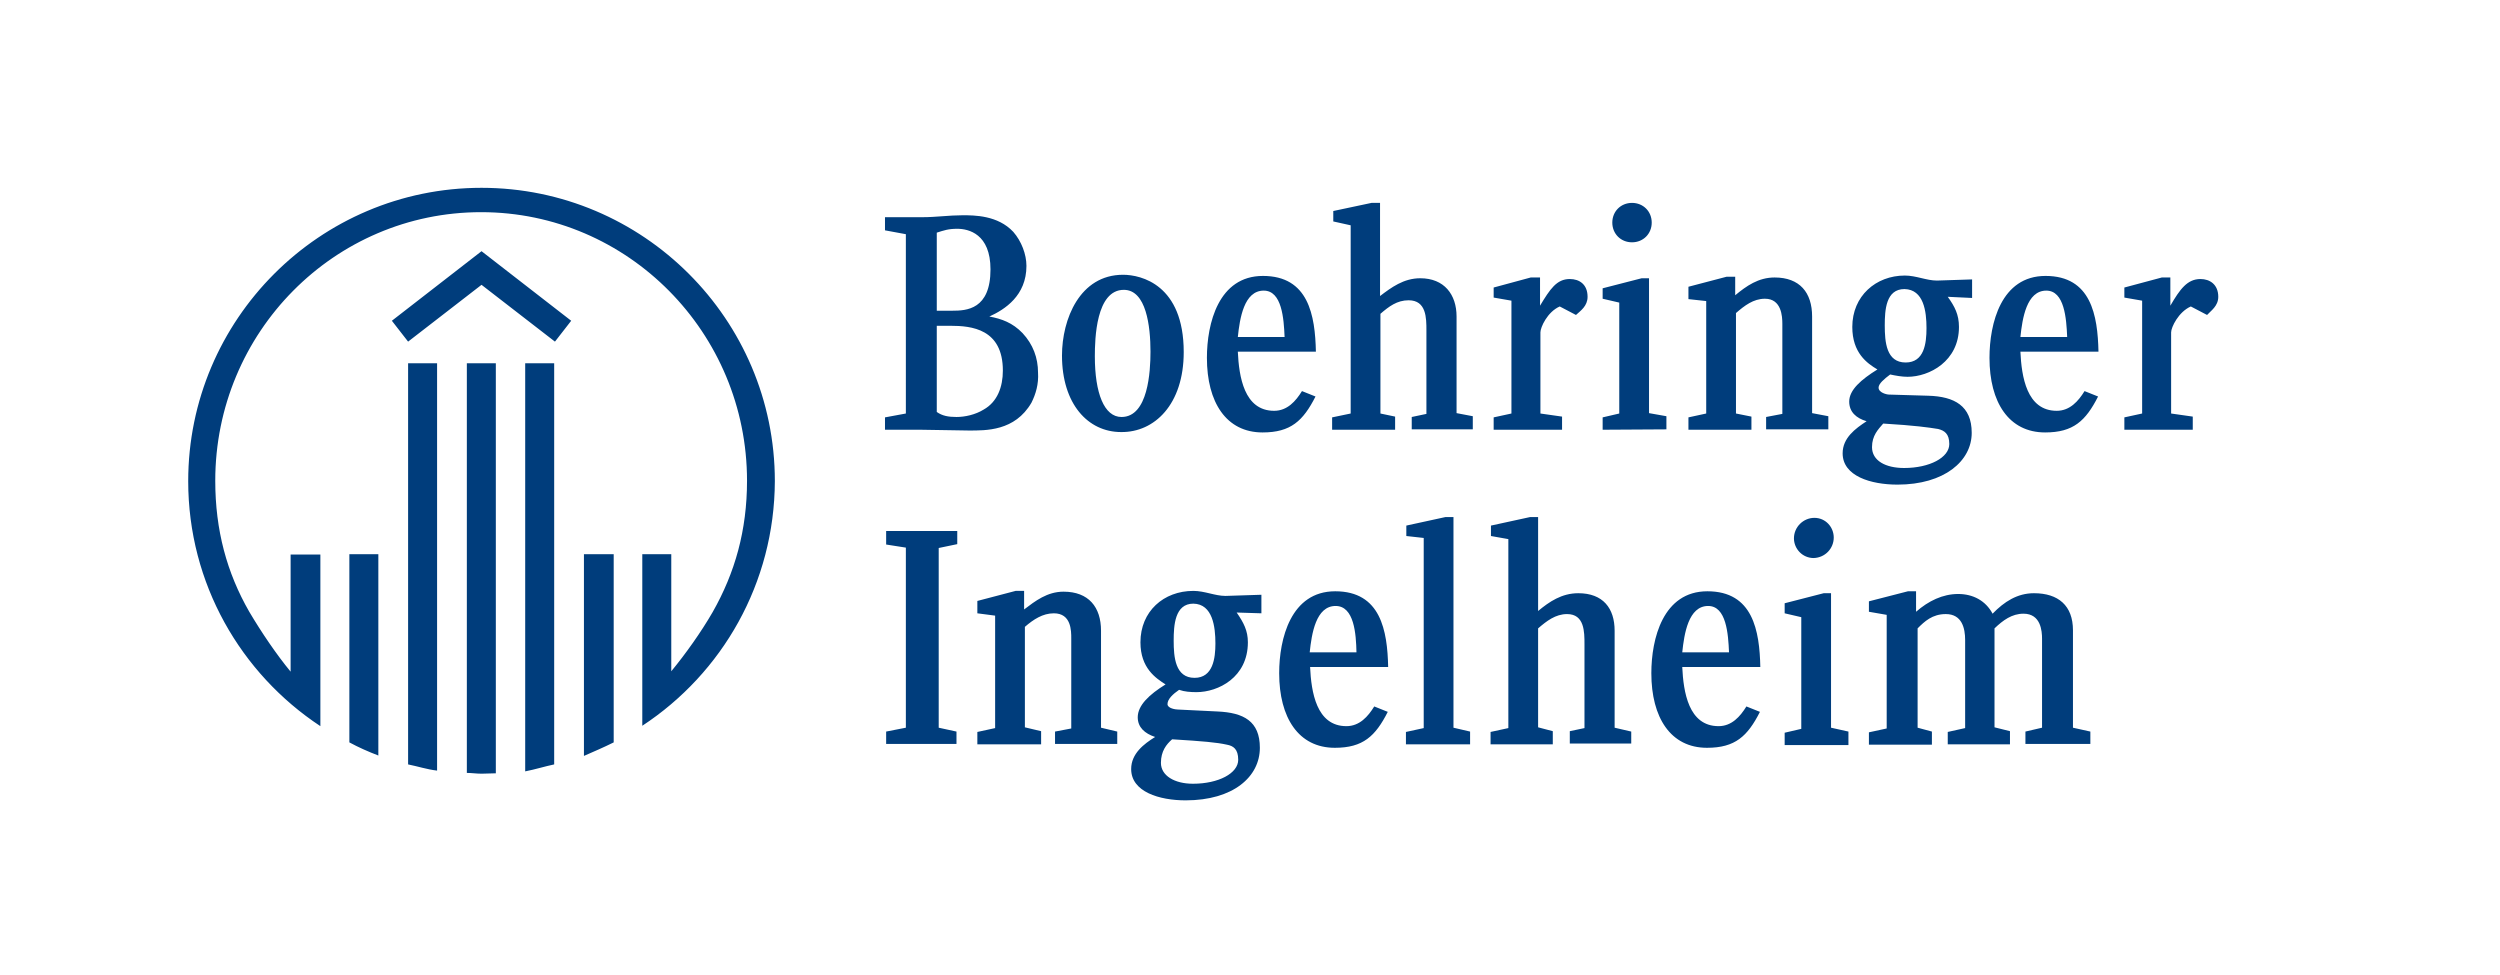 <?xml version="1.0" encoding="utf-8"?>
<!-- Generator: Adobe Illustrator 27.5.0, SVG Export Plug-In . SVG Version: 6.00 Build 0)  -->
<svg version="1.1" id="Layer_1" xmlns="http://www.w3.org/2000/svg" xmlns:xlink="http://www.w3.org/1999/xlink" x="0px" y="0px"
	 viewBox="0 0 646.9 252.4" style="enable-background:new 0 0 646.9 252.4;" xml:space="preserve">
<style type="text/css">
	.st0{fill:#003D7C;}
</style>
<path class="st0" d="M143.6,88.4l-19-14.7l-19,14.7l-4.2-5.4l23.2-18l23.2,18L143.6,88.4z M166.2,187.8v-44.4h7.5v30.3
	c3.7-4.5,7.7-10.1,10.7-15.3c5.8-10.2,8.9-21.2,8.9-34c0-38.3-30.8-69.5-68.8-69.5S55.7,86,55.7,124.4c0,12.8,3,23.8,8.8,33.9
	c3.2,5.4,7,11,10.7,15.5v-30.3h7.7v44.4c-20.6-13.6-34.2-36.9-34.2-63.4c0-41.8,34-75.9,75.9-75.9c41.8,0,75.9,34,75.9,75.9
	C200.4,150.9,186.9,174.2,166.2,187.8L166.2,187.8z M135.9,199.6V94h7.5v103.8C141,198.3,138.5,199.1,135.9,199.6z M151.1,195.6
	v-52.2h7.7v48.7C156.2,193.4,153.6,194.5,151.1,195.6z M124.6,200.2c-1.3,0-2.6-0.2-3.8-0.2V94h7.5v106.1
	C127.1,200.1,125.8,200.2,124.6,200.2z M105.6,197.8V94h7.5v105.4C110.5,199.1,108.1,198.3,105.6,197.8L105.6,197.8z M90.4,192.1
	v-48.7h7.5v52.1C95.3,194.5,92.8,193.4,90.4,192.1L90.4,192.1z M332.4,87.2h-12.1c0.5-4.8,1.6-12,6.7-12
	C331.7,75.2,332.2,82.4,332.4,87.2z M340.5,91c-0.2-9.4-1.9-19.6-13.7-19.6c-11.5,0-14.5,12.3-14.5,21.2c0,11.5,5,19.3,14.4,19.3
	c7.3,0,10.5-3,13.7-9.3l-3.5-1.4c-1.6,2.6-3.8,5.1-7.2,5.1c-7.8,0-9.1-8.9-9.4-15.3C320.3,91,340.5,91,340.5,91z M306.3,91.1
	c0-17.4-11-20-15.7-20c-11.2,0-15.8,11.5-15.8,20.9c0,12.5,6.7,19.8,15.3,19.8C298.7,111.9,306.3,104.7,306.3,91.1z M268.6,96.4
	c0-3.8-1.3-7.3-4-10.2c-2.6-2.7-5.4-3.7-8.6-4.3c4-1.8,9.6-5.4,9.6-13.1c0-3-1.3-6.4-3.4-8.8c-4-4.3-10.1-4.3-13.1-4.3
	c-3.5,0-6.9,0.5-10.4,0.5H229v3.4l5.4,1V107l-5.4,1v3.2h9.3c1.9,0,10.5,0.2,12.3,0.2c4.5,0,12,0.2,16.3-7.2
	C268,102,268.8,99.4,268.6,96.4L268.6,96.4z M326.4,158.7v-4.8l-9.3,0.3c-2.7,0-5.4-1.3-8.3-1.3c-7.7,0-13.7,5.3-13.7,13.3
	c0,6.7,4,9.3,6.5,10.9c-4.2,2.6-7.2,5.4-7.2,8.5c0,2.6,1.8,4.2,4.5,5.1c-2.9,1.8-6.2,4.3-6.2,8.3c0,5.9,7.3,8.1,14.1,8.1
	c12.3,0,19.2-6.1,19.2-13.6c0-6.9-4.2-9.1-11-9.4l-10.2-0.5c-0.6,0-2.7-0.3-2.7-1.4c0-1.3,1.4-2.6,3-3.7c1.4,0.5,3,0.6,4.5,0.6
	c5.6,0,13.3-3.8,13.3-12.9c0-3-1.1-5.1-2.9-7.7L326.4,158.7L326.4,158.7z M289.1,192.7v-3.4l-4.2-1v-25.1c0-6.1-3.2-10.1-9.7-10.1
	c-4.2,0-7.3,2.4-10.2,4.6v-4.8h-2.2l-9.9,2.6v3.2l4.6,0.6v29.1l-4.6,1v3.2h16.5v-3.4l-4.2-1v-26c2.2-1.9,4.6-3.5,7.5-3.5
	c4.5,0,4.5,4.5,4.5,6.5v23.3l-4.2,0.8v3.2h16.1L289.1,192.7z M247.5,192.7v-3.4l-4.6-1v-46.5l4.8-1v-3.4h-18.4v3.5l5.1,0.8v46.6
	l-5.1,1v3.2h18.2V192.7z M297.7,91c0,5.1-0.6,16.9-7.5,16.9c-4.5,0-6.9-6.2-6.9-15.7c0-4.5,0.3-17.2,7.5-17.2
	C296.6,75,297.7,84.4,297.7,91z M256.3,69.7c0,10.4-6.2,10.7-9.9,10.7h-4V60.2c1.9-0.6,3-1,5.3-1C250.6,59.2,256.3,60.5,256.3,69.7z
	 M259.5,95.9c0,4.2-1.4,8.1-5,10.1c-2.1,1.3-4.8,1.9-7,1.9c-2.1,0-3.7-0.3-5.1-1.3V84.3h3.5C251.4,84.3,259.5,85.1,259.5,95.9z
	 M314.5,166.5c0,3.8-0.6,8.9-5.4,8.9c-5,0-5.4-5.4-5.4-9.6c0-4,0.3-9.6,5.1-9.6C313.8,156.3,314.5,162.2,314.5,166.5L314.5,166.5z
	 M320.4,196.6c0,3.5-5.1,6.2-11.7,6.2c-4.8,0-8.3-2.1-8.3-5.4c0-3,1.4-4.8,2.9-6.1c8.1,0.5,11.5,0.8,14.2,1.4
	C319.1,193,320.4,193.8,320.4,196.6L320.4,196.6z M447.4,168.8h-12.1c0.5-4.8,1.6-12,6.7-12C446.7,156.8,447.2,164,447.4,168.8z
	 M427.4,57.6c0-2.9-2.2-5.1-5.1-5.1s-5.1,2.2-5.1,5.1s2.2,5.1,5.1,5.1S427.4,60.5,427.4,57.6z M431.2,111.1v-3.4l-4.5-0.8V72h-1.9
	l-10.1,2.6v2.7l4.3,1V107l-4.3,1v3.2L431.2,111.1L431.2,111.1z M410.8,76.8c0-3.2-2.1-4.6-4.6-4.6c-3.4,0-5.1,2.6-7.7,6.9v-7.3h-2.4
	l-9.6,2.6V77l4.6,0.8V107l-4.6,1v3.2h17.7v-3.4l-5.6-0.8V86c0-1.3,1.8-5.3,5-6.7l4.2,2.2C409,80.4,410.8,79.2,410.8,76.8z
	 M381.1,111.1v-3.4l-4.2-0.8v-25c0-5.7-3.2-9.9-9.4-9.9c-4.3,0-7.5,2.4-10.4,4.6V52.5h-2.2l-9.9,2.1v2.7l4.5,1V107l-4.8,1v3.2H361
	v-3.4l-3.8-0.8V81.2c2.2-1.9,4.3-3.5,7.3-3.5c4.6,0,4.6,4.6,4.6,7.8v21.6l-3.8,0.8v3.2C365.3,111.1,381.1,111.1,381.1,111.1z
	 M422.1,192.7v-3.4l-4.3-1v-25.1c0-5.8-3-9.7-9.4-9.7c-4.3,0-7.5,2.2-10.4,4.6v-24.3h-2.1l-10.1,2.2v2.7l4.5,0.8v48.9l-4.6,1v3.2
	h16.1v-3.4l-3.8-1v-25.6c2.2-1.9,4.5-3.7,7.5-3.7c4.5,0,4.5,4.6,4.5,7.8v21.7l-3.8,0.8v3.2h15.9L422.1,192.7z M380.4,192.7v-3.4
	l-4.3-1v-54.5H374l-10.1,2.2v2.7l4.5,0.5v49.2l-4.6,1v3.2h16.6V192.7z M455.5,172.6c-0.2-9.4-1.9-19.6-13.7-19.6
	c-11.5,0-14.5,12.3-14.5,21.2c0,11.5,5,19.3,14.4,19.3c7.3,0,10.5-3,13.7-9.3l-3.5-1.4c-1.6,2.6-3.8,5.1-7.2,5.1
	c-7.8,0-9.1-8.9-9.4-15.3H455.5z M359.2,172.6c-0.2-9.4-1.9-19.6-13.7-19.6c-11.5,0-14.5,12.3-14.5,21.2c0,11.5,5,19.3,14.4,19.3
	c7.3,0,10.5-3,13.7-9.3l-3.5-1.4c-1.6,2.6-3.8,5.1-7.2,5.1c-7.8,0-9.1-8.9-9.4-15.3H359.2z M351,168.8h-12.1c0.5-4.8,1.6-12,6.7-12
	C350.4,156.8,350.9,164,351,168.8z M498.5,84.9c0,4-0.6,8.9-5.4,8.9c-5,0-5.4-5.3-5.4-9.6c0-4,0.3-9.4,5.1-9.4
	C497.8,74.9,498.5,80.6,498.5,84.9L498.5,84.9z M574,76.8c0-3.2-2.2-4.6-4.6-4.6c-3.4,0-5.3,2.6-7.8,6.9v-7.3h-2.2l-9.7,2.6V77
	l4.6,0.8V107l-4.6,1v3.2h17.7v-3.4l-5.6-0.8V86c0-1.3,1.9-5.3,5.1-6.7l4.2,2.2C572.1,80.4,574,79.2,574,76.8L574,76.8z M510.3,77.1
	v-4.8l-9.1,0.3c-2.7,0-5.4-1.3-8.3-1.3c-7.5,0-13.6,5.3-13.6,13.3c0,6.7,3.8,9.4,6.5,11c-4.2,2.6-7.3,5.3-7.3,8.3
	c0,2.7,1.8,4.3,4.5,5.1c-2.9,1.9-6.2,4.3-6.2,8.3c0,5.9,7.3,8.1,14.2,8.1c12.1,0,19.2-6.1,19.2-13.4c0-7-4.5-9.4-11.2-9.6l-10.2-0.3
	c-0.6,0-2.7-0.5-2.7-1.8c0-1,1.4-2.2,3-3.4c1.4,0.3,3,0.6,4.5,0.6c5.6,0,13.3-4,13.3-12.9c0-3.2-1.1-5.3-2.9-7.8L510.3,77.1
	L510.3,77.1z M473.1,111.1v-3.4l-4.2-0.8v-25c0-6.2-3.2-10.1-9.7-10.1c-4.2,0-7.3,2.2-10.2,4.6v-4.8h-2.2l-9.9,2.6v3.2l4.6,0.5V107
	l-4.6,1v3.2h16.3v-3.4l-4-0.8V81c2.2-1.9,4.5-3.7,7.5-3.7c4.3,0,4.5,4.6,4.5,6.5v23.3l-4.2,0.8v3.2H473.1L473.1,111.1z M540.9,192.7
	v-3.4l-4.5-1v-25.2c0-6.4-3.8-9.6-10.1-9.6c-4.3,0-7.7,2.2-10.7,5.3c-1.8-3.4-5.1-5.1-8.9-5.1c-4,0-7.7,1.8-10.9,4.6V153h-2.1
	l-10.1,2.6v2.7l4.6,0.8v29.4l-4.6,1v3.2h16.3v-3.4l-3.7-1v-25.7c1.8-1.8,3.8-3.7,7.3-3.7c4.2,0,5,3.7,5,6.7v22.8l-4.5,1v3.2h16.1
	v-3.4l-4-1v-25.6c2.2-2.1,4.5-3.8,7.5-3.8c4.5,0,4.8,4.5,4.8,6.5v23l-4.3,1v3.2h16.8L540.9,192.7z M474.5,139.1c0-2.7-2.1-5.1-5-5.1
	s-5.3,2.4-5.3,5.3c0,2.7,2.2,5.1,5.1,5.1C472.3,144.3,474.5,141.9,474.5,139.1L474.5,139.1z M478.3,192.7v-3.4l-4.5-1v-34.8h-1.9
	l-10.1,2.6v2.6l4.3,1v28.9l-4.3,1v3.2h16.5V192.7z M504.4,114.9c0,3.5-5.1,6.2-11.7,6.2c-4.8,0-8.3-1.9-8.3-5.4c0-3,1.6-4.6,2.9-6.1
	c8.3,0.5,11.7,1,14.2,1.4C503.1,111.4,504.4,112.2,504.4,114.9z M543,91c-0.2-9.4-1.9-19.6-13.7-19.6c-11.5,0-14.5,12.3-14.5,21.2
	c0,11.5,5,19.3,14.4,19.3c7.3,0,10.5-3,13.7-9.3l-3.5-1.4c-1.6,2.6-3.8,5.1-7.2,5.1c-7.8,0-9.1-8.9-9.4-15.3H543z M534.9,87.2h-12.1
	c0.5-4.8,1.6-12,6.7-12C534.2,75.2,534.7,82.4,534.9,87.2L534.9,87.2z"/>
</svg>
